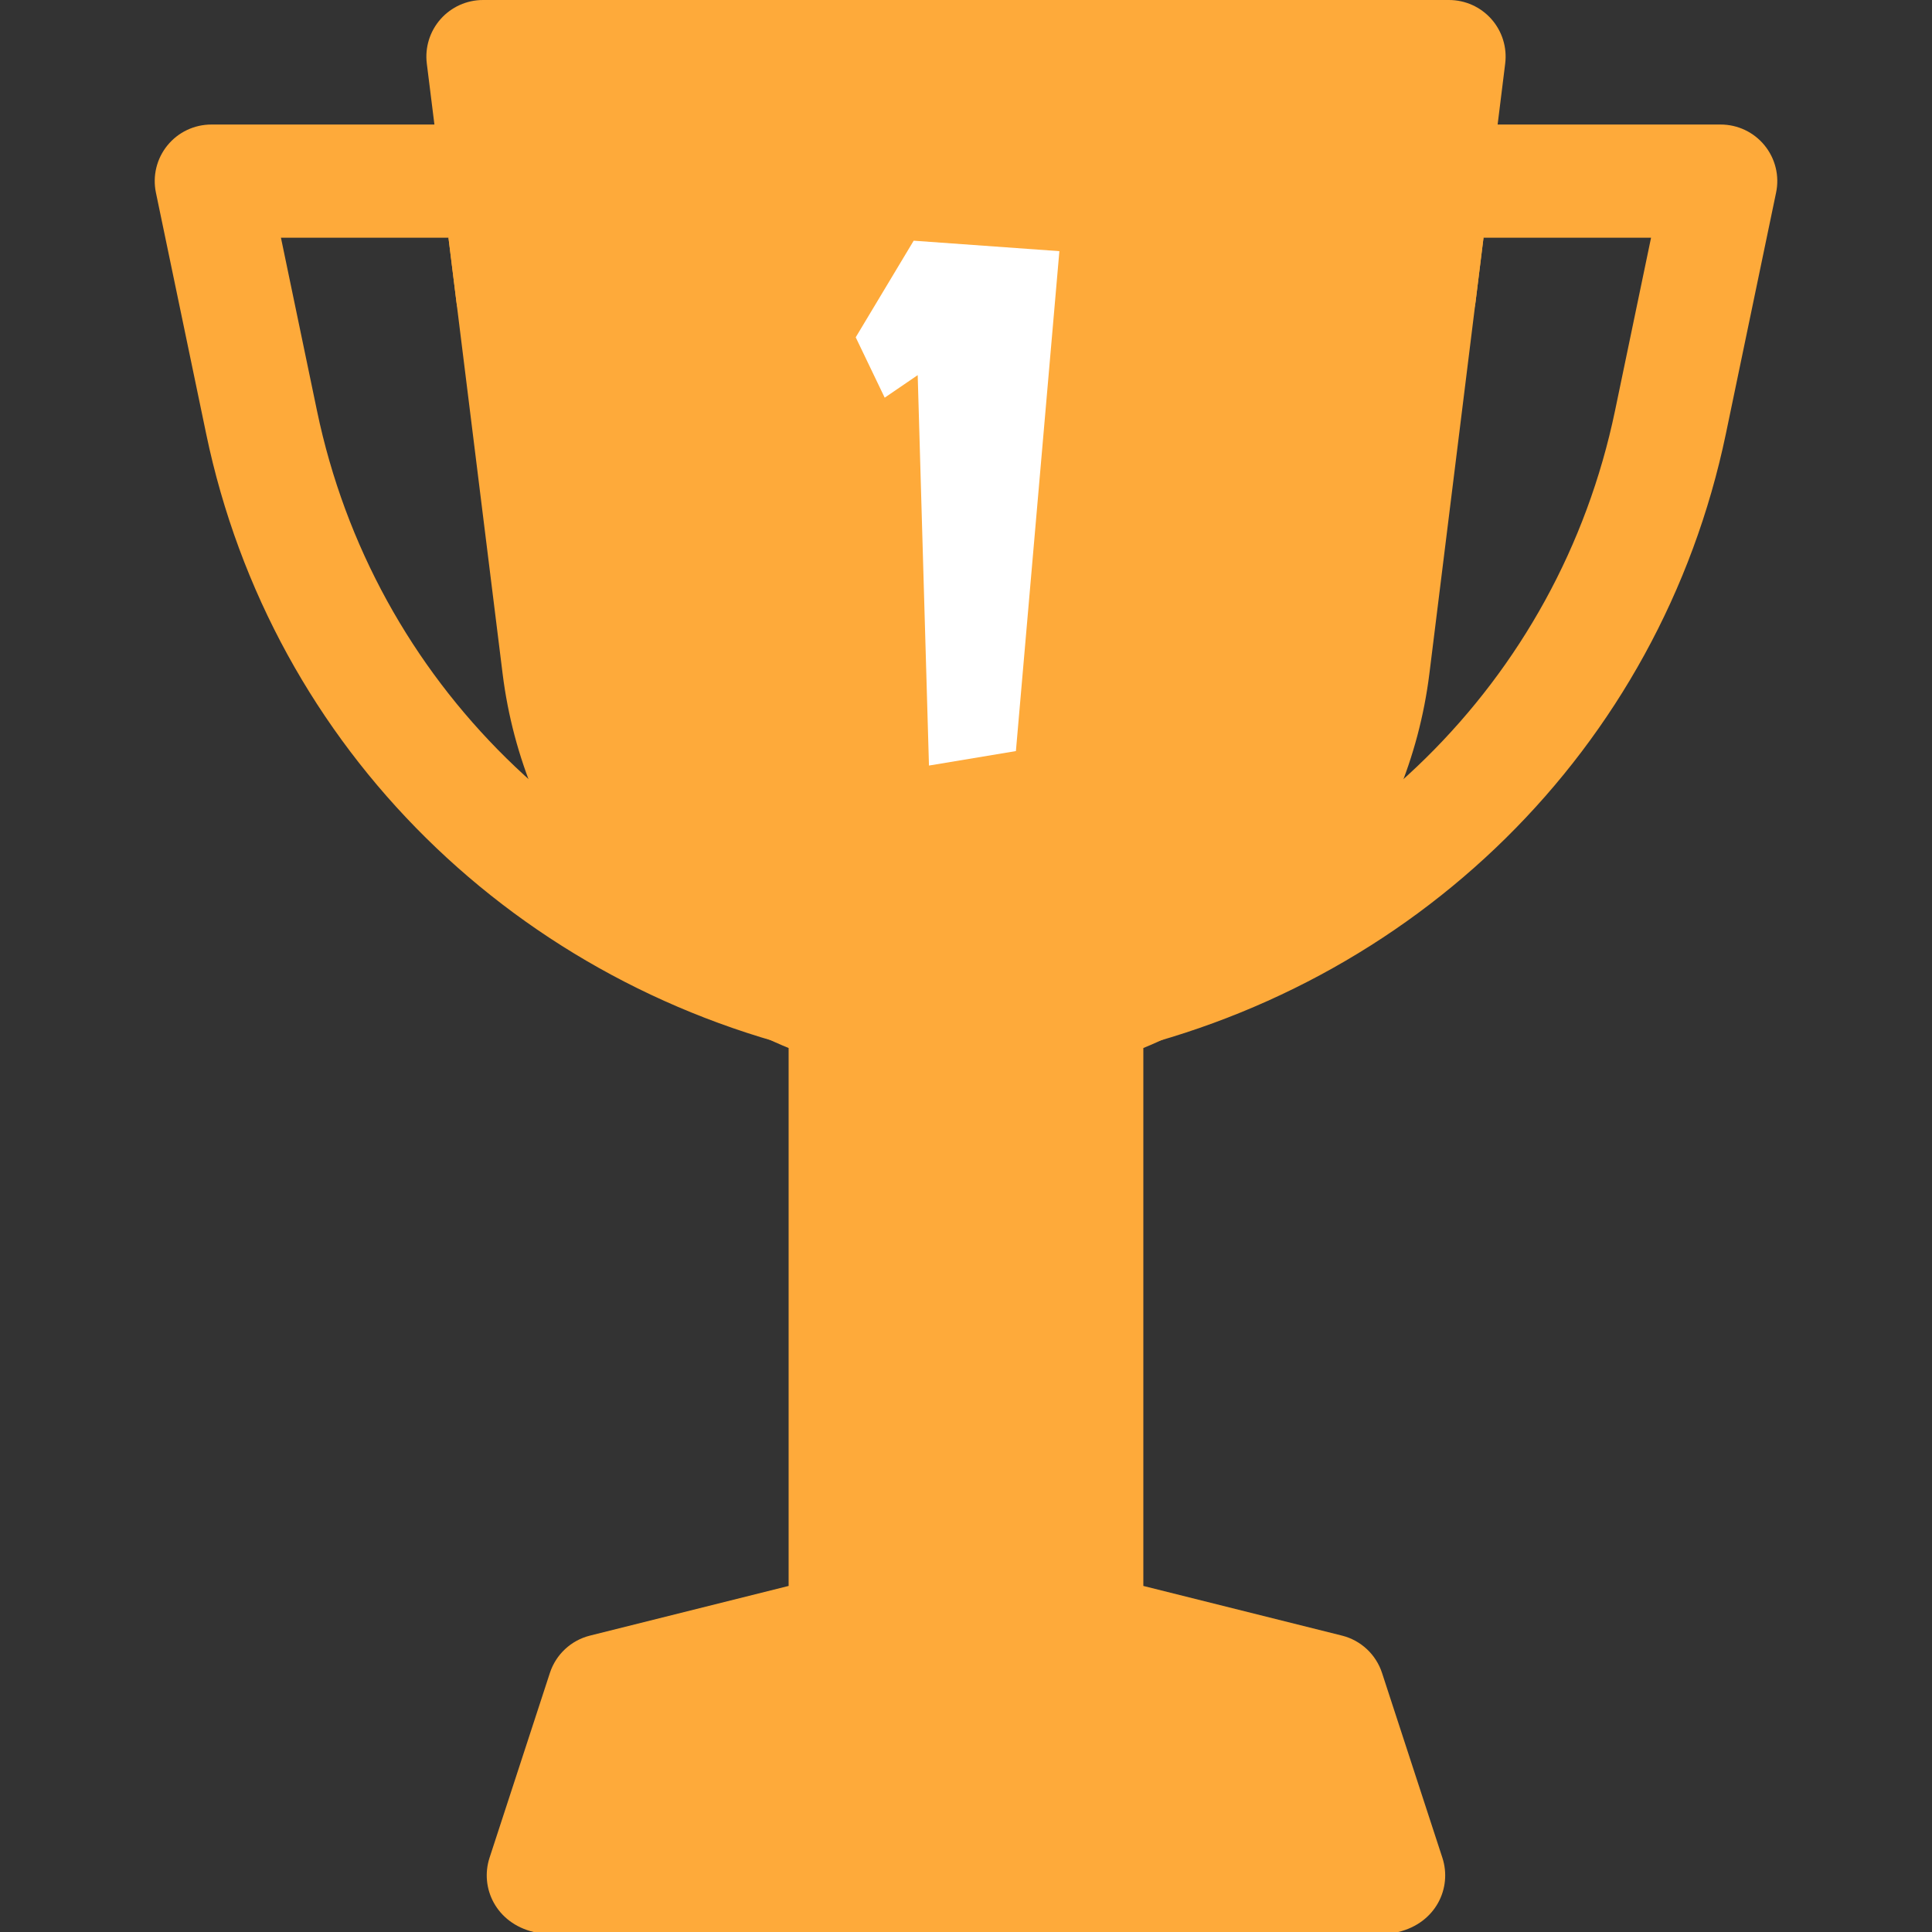 <svg width="48" height="48" viewBox="0 0 48 48" fill="none" xmlns="http://www.w3.org/2000/svg">
<rect x="0" y="0" width="48" height="48" fill="#333333" stroke="none"/>
<g clip-path="url(#clip0_62:1912)">
<path d="M44.126 4.787L42.879 10.777C41.245 18.618 35.127 24.573 27.293 26.238C27.194 26.259 27.096 26.269 26.999 26.269C26.349 26.269 25.765 25.816 25.625 25.155C25.463 24.395 25.948 23.648 26.707 23.487C33.453 22.054 38.719 16.954 40.125 10.203L41.02 5.906H36.858L36.662 7.486C36.574 8.19 35.976 8.719 35.266 8.719H12.734C12.024 8.719 11.426 8.19 11.338 7.486L11.142 5.906H6.98L7.875 10.203C9.281 16.954 14.547 22.054 21.293 23.487C22.052 23.648 22.537 24.395 22.375 25.155C22.235 25.816 21.652 26.269 21.001 26.269C20.904 26.269 20.806 26.259 20.707 26.238C12.873 24.573 6.755 18.618 5.122 10.777L3.874 4.787C3.787 4.372 3.892 3.941 4.159 3.613C4.426 3.284 4.827 3.094 5.25 3.094H10.793L10.604 1.58C10.554 1.179 10.679 0.777 10.946 0.475C11.213 0.173 11.597 0 12 0H36C36.403 0 36.787 0.173 37.054 0.475C37.321 0.777 37.446 1.179 37.396 1.58L37.208 3.094H42.75C43.173 3.094 43.574 3.284 43.841 3.613C44.108 3.941 44.214 4.372 44.126 4.787Z" fill="#FEAA3A"/>
<path d="M35.512 16.743L36.661 7.486L36.857 5.906H11.142L11.338 7.486L12.488 16.744C13.009 20.916 15.754 24.462 19.593 26.038V39.402L14.658 40.636C14.188 40.753 13.812 41.104 13.662 41.563L12.162 46.157C11.919 46.904 12.325 47.776 13.259 48H34.739C35.674 47.776 36.08 46.904 35.836 46.157L34.336 41.563C34.186 41.104 33.81 40.753 33.341 40.636L28.406 39.402V26.038C32.245 24.462 34.99 20.916 35.512 16.743Z" fill="#FEAA3A"/>
<path d="M22.7 5.98L26.32 6.24L25.24 18.66L23.08 19.02L22.8 9.32L21.98 9.88L21.26 8.38L22.7 5.98Z" fill="white"/>
</g>
<defs>
<clipPath id="clip0_62:1912">
<rect width="48" height="48" fill="white"/>
</clipPath>
</defs>
</svg>

